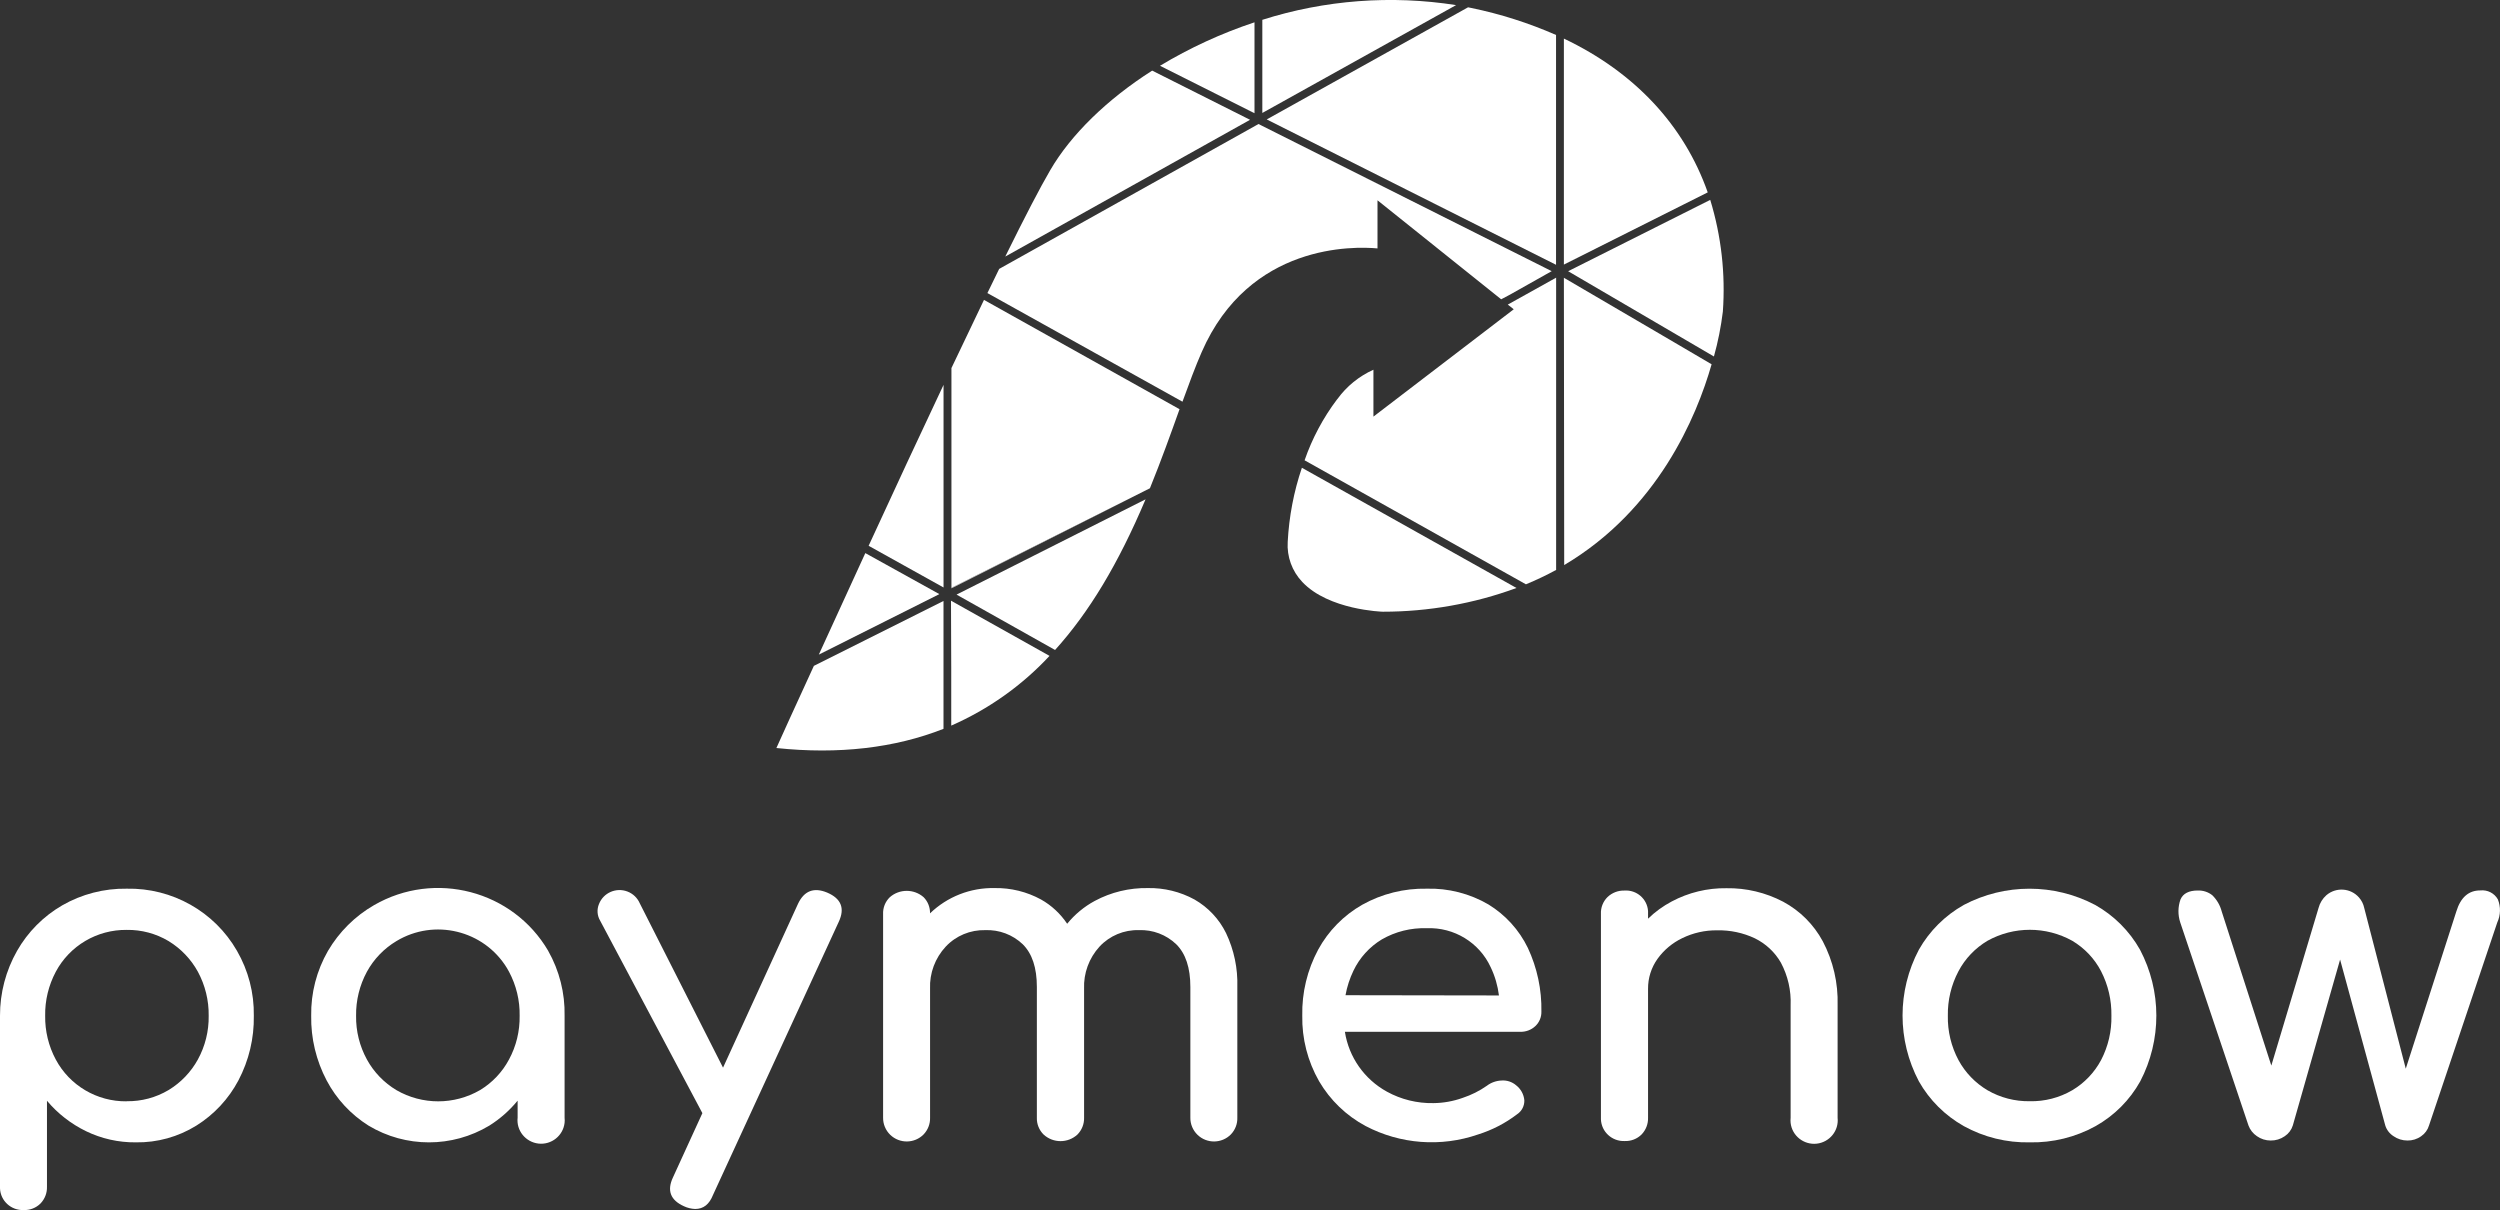 <svg width="188" height="91" viewBox="0 0 188 91" fill="none" xmlns="http://www.w3.org/2000/svg">
<rect x="0" y="0" width="188" height="91" fill="#333333" stroke="none"/>
<g clip-path="url(#clip0_16_448)">
<path d="M1.777 90.996C0.832 91.032 0.036 90.302 2.13249e-05 89.364C2.13249e-05 89.322 2.13249e-05 89.279 2.13249e-05 89.233V76.385C-0.004 74.674 0.437 72.992 1.283 71.504C2.09 70.087 3.259 68.906 4.677 68.084C6.148 67.238 7.825 66.804 9.528 66.829C12.946 66.758 16.131 68.553 17.822 71.504C18.678 72.989 19.116 74.674 19.087 76.385C19.116 78.077 18.718 79.748 17.929 81.247C17.193 82.64 16.099 83.814 14.759 84.65C13.401 85.492 11.823 85.93 10.221 85.905C8.916 85.919 7.63 85.63 6.461 85.062C5.334 84.512 4.336 83.736 3.532 82.777V89.244C3.547 89.709 3.373 90.161 3.049 90.499C2.715 90.834 2.253 91.014 1.777 90.996ZM9.528 82.812C10.636 82.83 11.731 82.537 12.68 81.97C13.604 81.409 14.361 80.619 14.88 79.674C15.43 78.666 15.711 77.537 15.693 76.391C15.711 75.235 15.43 74.093 14.88 73.073C14.361 72.129 13.604 71.335 12.68 70.771C11.731 70.203 10.636 69.911 9.528 69.928C7.296 69.904 5.242 71.117 4.197 73.073C3.653 74.096 3.376 75.235 3.397 76.391C3.38 77.534 3.653 78.666 4.193 79.674C5.238 81.631 7.292 82.844 9.524 82.82V82.812H9.528Z" fill="white"/>
<path d="M41.224 71.501C38.566 66.963 32.702 65.426 28.128 68.067C26.693 68.895 25.502 70.08 24.667 71.501C23.811 72.986 23.373 74.675 23.402 76.385C23.373 78.077 23.775 79.752 24.564 81.251C25.296 82.64 26.383 83.811 27.72 84.65C30.509 86.325 34.003 86.325 36.792 84.65C37.602 84.142 38.32 83.507 38.925 82.77V84.05C38.818 85.016 39.522 85.887 40.495 85.997C41.469 86.106 42.347 85.404 42.457 84.438C42.471 84.311 42.471 84.181 42.457 84.054V76.388C42.492 74.682 42.066 72.993 41.224 71.505V71.501ZM38.278 79.674C37.773 80.623 37.02 81.42 36.096 81.977C34.152 83.102 31.753 83.102 29.809 81.977C28.878 81.42 28.11 80.623 27.592 79.674C27.041 78.666 26.76 77.538 26.778 76.392C26.76 75.235 27.041 74.093 27.592 73.074C28.11 72.125 28.878 71.328 29.809 70.771C32.659 69.05 36.377 69.953 38.111 72.781C38.171 72.876 38.224 72.975 38.278 73.074C38.822 74.096 39.099 75.235 39.077 76.392C39.095 77.534 38.822 78.666 38.278 79.674Z" fill="white"/>
<path d="M63.082 69.304L53.619 89.858C53.338 90.563 52.908 90.915 52.268 90.915C51.98 90.901 51.696 90.834 51.437 90.711C50.417 90.252 50.143 89.533 50.605 88.546L52.819 83.708L45.132 69.237C44.905 68.856 44.873 68.391 45.044 67.982C45.374 67.136 46.334 66.716 47.187 67.044C47.602 67.203 47.936 67.524 48.111 67.929L54.372 80.288L60.019 67.947C60.481 66.984 61.209 66.709 62.201 67.122C63.253 67.57 63.548 68.299 63.082 69.304Z" fill="white"/>
<path d="M93.047 74.22V84.05C93.062 84.516 92.888 84.967 92.564 85.306C91.878 86.004 90.755 86.018 90.052 85.337C89.703 84.999 89.508 84.533 89.515 84.05V74.22C89.515 72.774 89.16 71.706 88.449 71.004C87.699 70.288 86.686 69.904 85.645 69.946C84.526 69.914 83.445 70.366 82.685 71.184C81.892 72.051 81.477 73.19 81.523 74.357V84.05C81.537 84.523 81.356 84.978 81.025 85.316C80.307 85.979 79.195 85.979 78.477 85.316C78.143 84.985 77.958 84.53 77.972 84.061V74.22C77.972 72.774 77.617 71.706 76.906 71.004C76.153 70.288 75.14 69.907 74.099 69.946C72.972 69.918 71.888 70.366 71.121 71.184C70.318 72.044 69.895 73.187 69.941 74.357V84.05C69.955 84.516 69.781 84.967 69.458 85.306C68.772 86.004 67.649 86.018 66.945 85.337C66.597 84.999 66.402 84.533 66.409 84.05V68.744C66.387 68.268 66.569 67.806 66.913 67.471C67.638 66.833 68.733 66.833 69.458 67.471C69.778 67.795 69.948 68.233 69.938 68.684C71.235 67.432 72.983 66.745 74.792 66.783C76.014 66.762 77.219 67.058 78.289 67.644C79.078 68.088 79.749 68.716 80.251 69.467C80.823 68.765 81.526 68.18 82.326 67.749C83.552 67.09 84.931 66.759 86.327 66.783C87.55 66.762 88.758 67.058 89.828 67.644C90.855 68.233 91.679 69.111 92.198 70.168C92.799 71.434 93.09 72.823 93.047 74.22Z" fill="white"/>
<path d="M115.461 77.16C115.76 76.878 115.923 76.483 115.913 76.074C115.945 74.421 115.596 72.781 114.893 71.279C114.239 69.932 113.212 68.8 111.929 68.014C110.525 67.196 108.915 66.783 107.288 66.829C105.593 66.794 103.915 67.213 102.437 68.039C101.04 68.835 99.896 70.003 99.128 71.409C98.308 72.936 97.895 74.646 97.931 76.374C97.899 78.102 98.336 79.808 99.196 81.311C100.028 82.732 101.239 83.899 102.696 84.678C105.301 86.046 108.365 86.275 111.147 85.313C112.206 84.981 113.198 84.47 114.075 83.8C114.434 83.567 114.644 83.165 114.63 82.742C114.591 82.294 114.363 81.882 114.004 81.607C113.709 81.356 113.326 81.23 112.938 81.254C112.53 81.265 112.135 81.402 111.812 81.649C111.254 82.04 110.643 82.344 109.996 82.559C109.289 82.813 108.546 82.947 107.796 82.954C106.574 82.978 105.365 82.682 104.296 82.093C102.597 81.159 101.431 79.495 101.136 77.591H114.306C114.733 77.608 115.152 77.453 115.461 77.16ZM101.182 74.84C101.296 74.202 101.499 73.582 101.78 72.996C102.245 72.023 102.984 71.205 103.912 70.644C104.935 70.055 106.104 69.763 107.288 69.802C109.345 69.717 111.25 70.88 112.103 72.742C112.423 73.409 112.629 74.124 112.721 74.858L101.182 74.84Z" fill="white"/>
<path d="M138.188 75.595V84.057C138.294 85.023 137.59 85.894 136.617 86.004C135.643 86.109 134.765 85.411 134.655 84.445C134.641 84.318 134.641 84.188 134.655 84.061V75.598C134.701 74.487 134.449 73.384 133.927 72.4C133.475 71.607 132.793 70.969 131.968 70.563C131.08 70.143 130.106 69.939 129.125 69.96C128.219 69.95 127.327 70.15 126.513 70.545C125.767 70.901 125.124 71.441 124.644 72.107C124.175 72.767 123.926 73.553 123.933 74.361V84.054C123.948 84.519 123.774 84.97 123.45 85.309C123.113 85.647 122.647 85.827 122.167 85.806C121.222 85.841 120.426 85.112 120.39 84.174C120.39 84.131 120.39 84.089 120.39 84.043V68.722C120.369 68.246 120.55 67.788 120.891 67.453C121.233 67.132 121.687 66.956 122.157 66.97C123.073 66.906 123.869 67.594 123.933 68.507C123.937 68.581 123.937 68.659 123.933 68.733V69.086C124.459 68.571 125.06 68.137 125.71 67.792C126.975 67.118 128.393 66.772 129.829 66.794C131.315 66.769 132.782 67.122 134.094 67.809C135.359 68.49 136.393 69.523 137.072 70.782C137.853 72.266 138.237 73.923 138.188 75.598V75.595Z" fill="white"/>
<path d="M152.634 85.905C150.903 85.94 149.193 85.52 147.68 84.685C146.265 83.888 145.096 82.724 144.3 81.317C142.662 78.218 142.662 74.516 144.3 71.416C145.096 70.009 146.265 68.846 147.68 68.049C150.768 66.424 154.464 66.424 157.552 68.049C158.966 68.842 160.135 70.009 160.928 71.416C162.563 74.516 162.566 78.211 160.946 81.317C160.16 82.728 158.998 83.891 157.587 84.685C156.074 85.52 154.364 85.94 152.634 85.905ZM152.634 82.812C153.757 82.837 154.862 82.552 155.832 81.987C156.749 81.444 157.499 80.658 158 79.72C158.536 78.691 158.803 77.545 158.778 76.385C158.799 75.221 158.533 74.071 158 73.035C157.506 72.086 156.756 71.296 155.832 70.746C153.852 69.646 151.439 69.646 149.46 70.746C148.536 71.296 147.779 72.086 147.278 73.035C146.731 74.068 146.457 75.217 146.478 76.385C146.454 77.545 146.731 78.694 147.278 79.72C147.786 80.658 148.54 81.441 149.46 81.987C150.423 82.544 151.521 82.83 152.634 82.812Z" fill="white"/>
<path d="M187.794 69.371L182.663 84.632C182.567 84.96 182.357 85.249 182.073 85.443C181.771 85.662 181.408 85.774 181.035 85.767C180.662 85.767 180.3 85.654 179.997 85.443C179.699 85.256 179.475 84.967 179.372 84.632L175.975 72.16L172.421 84.632C172.318 84.963 172.105 85.249 171.813 85.443C171.5 85.662 171.127 85.774 170.747 85.767C170.381 85.767 170.022 85.654 169.724 85.443C169.429 85.246 169.205 84.963 169.084 84.632L163.956 69.371C163.768 68.807 163.775 68.197 163.974 67.636C164.169 67.189 164.603 66.966 165.274 66.966C165.669 66.952 166.053 67.076 166.362 67.319C166.706 67.654 166.952 68.077 167.072 68.539L170.804 80.133L174.358 68.268C174.454 67.901 174.66 67.573 174.944 67.319C175.673 66.695 176.771 66.773 177.4 67.495C177.592 67.718 177.727 67.982 177.787 68.268L180.914 80.365L184.717 68.539C185.04 67.485 185.641 66.956 186.519 66.96C187.055 66.9 187.574 67.164 187.837 67.629C188.064 68.19 188.05 68.821 187.794 69.371Z" fill="white"/>
<path d="M71.533 50.211V54.566C74.334 53.338 76.85 51.554 78.925 49.322L71.515 45.172L71.533 50.211Z" fill="white"/>
<path d="M65.321 41.043L70.954 44.178V28.942C69.241 32.57 67.308 36.72 65.321 41.043Z" fill="white"/>
<path d="M129.559 23.43C129.761 20.596 129.442 17.75 128.61 15.031L117.924 20.395L128.887 26.808C129.196 25.701 129.42 24.573 129.559 23.43Z" fill="white"/>
<path d="M94.928 9.471L94.64 9.326L75.137 20.222C74.945 20.61 74.753 21.012 74.554 21.421L74.252 22.038L88.922 30.208C89.412 28.861 89.888 27.57 90.368 26.474C93.95 18.276 101.847 18.519 103.588 18.681V15.063L112.888 22.507L113.556 22.154L116.687 20.391L94.928 9.471Z" fill="white"/>
<path d="M94.927 1.491V8.494L109.498 0.384C104.622 -0.381 99.629 -0.004 94.927 1.491Z" fill="white"/>
<path d="M97.931 43.762C99.917 45.877 103.947 46.001 103.99 46.001C107.419 46.001 110.824 45.398 114.04 44.217L97.902 35.176C97.291 36.978 96.936 38.85 96.836 40.747C96.765 41.858 97.16 42.951 97.931 43.762Z" fill="white"/>
<path d="M126.616 15.373L128.421 14.467C126.644 9.418 122.923 5.43 117.604 2.902V19.897L126.616 15.373Z" fill="white"/>
<path d="M117.604 19.897L126.616 15.373L117.604 19.897Z" fill="white"/>
<path d="M117.628 42.492C124.651 38.331 127.579 31.368 128.713 27.394L124.967 25.197L117.604 20.888L117.628 42.492Z" fill="white"/>
<path d="M128.727 27.394L124.967 25.197L128.727 27.394Z" fill="white"/>
<path d="M86.643 5.31C83.249 7.472 80.534 10.123 78.981 12.792C78.221 14.09 77.084 16.276 75.595 19.294L94.003 9.009L86.643 5.31Z" fill="white"/>
<path d="M87.231 4.947L94.338 8.515V1.678C91.854 2.503 89.469 3.6 87.231 4.947Z" fill="white"/>
<path d="M117.014 19.862V2.63C114.967 1.731 112.831 1.051 110.642 0.599L110.397 0.55L95.258 8.981L117.014 19.912V19.862Z" fill="white"/>
<path d="M113.833 23.258L103.282 31.329V27.803C102.198 28.293 101.264 29.051 100.571 30.01L100.549 30.031C99.498 31.424 98.673 32.972 98.105 34.615L114.75 43.941C115.525 43.62 116.285 43.261 117.021 42.859V20.881L113.386 22.905L113.833 23.258Z" fill="white"/>
<path d="M98.097 34.612L114.743 43.938L98.097 34.612Z" fill="white"/>
<path d="M79.341 48.878C81.921 46.018 84.096 42.397 86.147 37.549L71.932 44.714L79.341 48.878Z" fill="white"/>
<path d="M58.385 56.251C63.062 56.745 67.287 56.251 70.951 54.809V45.193L69.153 46.093L61.203 50.073C59.785 53.152 58.765 55.405 58.385 56.251Z" fill="white"/>
<path d="M70.94 49.407L70.933 45.193L69.135 46.093L70.933 45.193L70.94 49.407Z" fill="white"/>
<path d="M71.522 45.174L71.528 45.169L71.522 45.174Z" fill="white"/>
<path d="M70.623 44.668L65.072 41.593C63.935 44.062 62.759 46.625 61.575 49.227L70.623 44.686V44.668Z" fill="white"/>
<path d="M70.623 44.666L70.628 44.661L70.623 44.666Z" fill="white"/>
<path d="M70.623 44.666L70.628 44.661L70.623 44.666Z" fill="white"/>
<path d="M71.548 44.206L86.474 36.717C87.326 34.622 88.055 32.581 88.702 30.772L73.996 22.552C73.147 24.316 72.323 26.04 71.548 27.679V44.206Z" fill="white"/>
<path d="M71.548 44.241L86.491 36.717L71.548 44.206V44.241Z" fill="white"/>
</g>
<defs>
<clipPath id="clip0_16_448">
<rect width="188" height="91" fill="white"/>
</clipPath>
</defs>
</svg>
